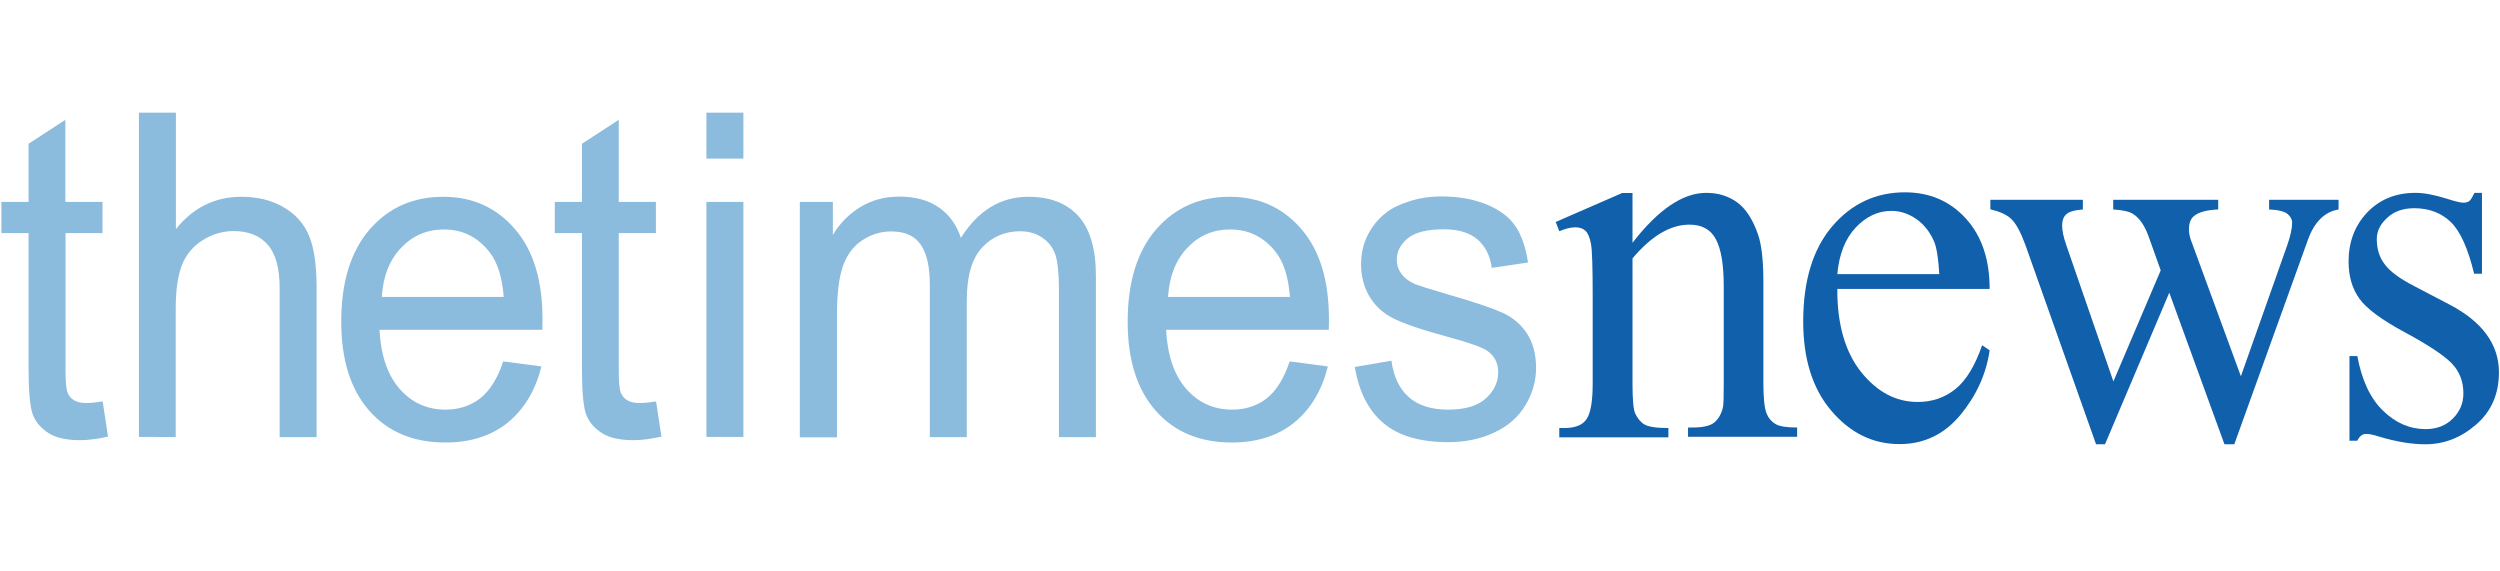 <?xml version="1.0" encoding="utf-8"?>
<!-- Generator: Adobe Illustrator 21.0.1, SVG Export Plug-In . SVG Version: 6.00 Build 0)  -->
<svg version="1.1" id="Layer_1" xmlns="http://www.w3.org/2000/svg" xmlns:xlink="http://www.w3.org/1999/xlink" x="0px" y="0px"
	 viewBox="0 0 140 32" style="enable-background:new 0 0 140 32;" xml:space="preserve">
<style type="text/css">
	.Drop_x0020_Shadow{fill:none;}
	.Round_x0020_Corners_x0020_2_x0020_pt{fill:#FFFFFF;stroke:#231F20;stroke-miterlimit:10;}
	.Live_x0020_Reflect_x0020_X{fill:none;}
	.Bevel_x0020_Soft{fill:url(#SVGID_1_);}
	.Dusk{fill:#FFFFFF;}
	.Foliage_GS{fill:#FFDD00;}
	.Pompadour_GS{fill-rule:evenodd;clip-rule:evenodd;fill:#44ADE2;}
	.st0{fill:#303030;}
	.st1{fill:#A1A1A1;}
	.st2{fill:#3E5593;}
	.st3{fill:#8E0000;}
	.st4{fill:#0071BB;}
	.st5{fill:#8BBBDD;}
	.st6{fill:#1060AC;}
</style>
<linearGradient id="SVGID_1_" gradientUnits="userSpaceOnUse" x1="-147.99" y1="-279.999" x2="-147.282" y2="-279.291">
	<stop  offset="0" style="stop-color:#DEDFE3"/>
	<stop  offset="0.178" style="stop-color:#DADBDF"/>
	<stop  offset="0.361" style="stop-color:#CECFD3"/>
	<stop  offset="0.546" style="stop-color:#B9BCBF"/>
	<stop  offset="0.732" style="stop-color:#9CA0A2"/>
	<stop  offset="0.918" style="stop-color:#787D7E"/>
	<stop  offset="1" style="stop-color:#656B6C"/>
</linearGradient>
<g>
	<g>
		<path class="st5" d="M5.75,22.48l0.3,1.97c-0.58,0.13-1.11,0.2-1.57,0.2c-0.75,0-1.34-0.13-1.75-0.39
			c-0.41-0.26-0.71-0.59-0.88-1.01c-0.17-0.42-0.25-1.3-0.25-2.63v-7.57H0.08v-1.74h1.52V8.05l2.06-1.34v4.6h2.08v1.74H3.67v7.7
			c0,0.64,0.04,1.04,0.11,1.23c0.07,0.18,0.19,0.33,0.36,0.43c0.17,0.11,0.4,0.16,0.71,0.16C5.07,22.57,5.37,22.54,5.75,22.48z"/>
	</g>
	<g>
		<path class="st5" d="M7.78,24.48V6.31h2.07v6.52c0.97-1.21,2.19-1.81,3.66-1.81c0.91,0,1.69,0.19,2.36,0.58
			c0.67,0.38,1.15,0.92,1.43,1.59c0.29,0.68,0.43,1.66,0.43,2.95v8.34h-2.07v-8.34c0-1.12-0.22-1.93-0.67-2.44
			c-0.45-0.51-1.08-0.76-1.91-0.76c-0.61,0-1.19,0.17-1.73,0.51c-0.54,0.34-0.93,0.81-1.16,1.39c-0.23,0.59-0.35,1.4-0.35,2.43v7.2
			H7.78z"/>
	</g>
	<g>
		<path class="st5" d="M28.18,20.24l2.14,0.28c-0.34,1.35-0.96,2.39-1.88,3.14c-0.91,0.74-2.08,1.12-3.5,1.12
			c-1.79,0-3.21-0.59-4.26-1.78c-1.05-1.19-1.57-2.85-1.57-4.99c0-2.21,0.53-3.93,1.59-5.16c1.06-1.22,2.43-1.83,4.12-1.83
			c1.64,0,2.97,0.6,4.01,1.8c1.04,1.2,1.55,2.88,1.55,5.06c0,0.13,0,0.33-0.01,0.59h-9.12c0.08,1.45,0.46,2.55,1.14,3.32
			c0.68,0.77,1.54,1.15,2.56,1.15c0.76,0,1.41-0.22,1.95-0.64C27.44,21.87,27.87,21.18,28.18,20.24z M21.38,16.63h6.83
			c-0.09-1.11-0.35-1.94-0.78-2.49c-0.66-0.86-1.52-1.29-2.57-1.29c-0.95,0-1.75,0.34-2.4,1.03C21.81,14.56,21.45,15.48,21.38,16.63
			z"/>
	</g>
	<g>
		<path class="st5" d="M36.74,22.48l0.3,1.97c-0.58,0.13-1.11,0.2-1.57,0.2c-0.75,0-1.34-0.13-1.75-0.39
			c-0.41-0.26-0.71-0.59-0.88-1.01c-0.17-0.42-0.25-1.3-0.25-2.63v-7.57h-1.52v-1.74h1.52V8.05l2.06-1.34v4.6h2.08v1.74h-2.08v7.7
			c0,0.64,0.04,1.04,0.11,1.23c0.07,0.18,0.19,0.33,0.36,0.43c0.17,0.11,0.4,0.16,0.71,0.16C36.06,22.57,36.37,22.54,36.74,22.48z"
			/>
	</g>
	<g>
		<path class="st5" d="M39.56,8.87V6.31h2.07v2.57H39.56z M39.56,24.48V11.31h2.07v13.16H39.56z"/>
	</g>
	<g>
		<path class="st5" d="M44.79,24.48V11.31h1.85v1.85c0.38-0.65,0.89-1.16,1.53-1.56c0.64-0.39,1.36-0.59,2.18-0.59
			c0.91,0,1.65,0.2,2.23,0.61c0.58,0.4,0.99,0.97,1.23,1.7c0.97-1.54,2.23-2.3,3.78-2.3c1.21,0,2.15,0.36,2.8,1.08
			c0.65,0.72,0.98,1.84,0.98,3.34v9.04H59.3v-8.29c0-0.89-0.07-1.53-0.2-1.93c-0.13-0.39-0.38-0.71-0.73-0.95
			c-0.35-0.24-0.77-0.36-1.24-0.36c-0.86,0-1.57,0.31-2.14,0.92c-0.57,0.62-0.85,1.6-0.85,2.96v7.65h-2.07v-8.55
			c0-0.99-0.17-1.74-0.51-2.23c-0.34-0.5-0.89-0.74-1.66-0.74c-0.58,0-1.12,0.17-1.62,0.5c-0.5,0.33-0.85,0.81-1.08,1.45
			c-0.22,0.64-0.33,1.55-0.33,2.75v6.83H44.79z"/>
	</g>
	<g>
		<path class="st5" d="M72.22,20.24l2.14,0.28c-0.34,1.35-0.96,2.39-1.88,3.14c-0.91,0.74-2.08,1.12-3.5,1.12
			c-1.79,0-3.21-0.59-4.26-1.78c-1.05-1.19-1.57-2.85-1.57-4.99c0-2.21,0.53-3.93,1.59-5.16c1.06-1.22,2.43-1.83,4.12-1.83
			c1.64,0,2.97,0.6,4.01,1.8c1.04,1.2,1.55,2.88,1.55,5.06c0,0.13,0,0.33-0.01,0.59H65.3c0.08,1.45,0.46,2.55,1.14,3.32
			c0.68,0.77,1.54,1.15,2.56,1.15c0.76,0,1.41-0.22,1.95-0.64C71.48,21.87,71.91,21.18,72.22,20.24z M65.41,16.63h6.83
			c-0.09-1.11-0.35-1.94-0.78-2.49c-0.66-0.86-1.52-1.29-2.57-1.29c-0.95,0-1.75,0.34-2.4,1.03C65.84,14.56,65.48,15.48,65.41,16.63
			z"/>
	</g>
	<g>
		<path class="st5" d="M75.87,20.55l2.05-0.35c0.12,0.88,0.44,1.56,0.96,2.03c0.53,0.47,1.26,0.71,2.21,0.71
			c0.95,0,1.66-0.21,2.12-0.63c0.46-0.42,0.69-0.91,0.69-1.47c0-0.5-0.2-0.9-0.61-1.19c-0.28-0.2-0.99-0.45-2.12-0.76
			c-1.52-0.41-2.57-0.77-3.16-1.07c-0.59-0.3-1.03-0.72-1.34-1.25c-0.3-0.53-0.45-1.12-0.45-1.77c0-0.59,0.12-1.13,0.37-1.63
			c0.25-0.5,0.59-0.91,1.02-1.25c0.32-0.26,0.76-0.47,1.32-0.65c0.56-0.18,1.15-0.27,1.79-0.27c0.96,0,1.8,0.15,2.53,0.45
			c0.73,0.3,1.26,0.7,1.61,1.21c0.35,0.51,0.58,1.19,0.71,2.04l-2.03,0.3c-0.09-0.68-0.36-1.21-0.8-1.59
			c-0.44-0.38-1.07-0.57-1.87-0.57c-0.95,0-1.63,0.17-2.04,0.51c-0.41,0.34-0.61,0.74-0.61,1.19c0,0.29,0.08,0.55,0.25,0.78
			c0.17,0.24,0.43,0.44,0.79,0.6c0.21,0.08,0.82,0.27,1.83,0.57c1.47,0.42,2.49,0.77,3.07,1.03c0.58,0.27,1.03,0.66,1.36,1.17
			c0.33,0.51,0.5,1.15,0.5,1.91c0,0.74-0.2,1.44-0.6,2.1c-0.4,0.66-0.98,1.17-1.74,1.52c-0.76,0.36-1.62,0.54-2.58,0.54
			c-1.59,0-2.8-0.36-3.63-1.07C76.64,23,76.1,21.94,75.87,20.55z"/>
	</g>
	<g>
		<path class="st6" d="M91.41,13.61c1.45-1.88,2.83-2.81,4.14-2.81c0.67,0,1.25,0.18,1.74,0.54c0.49,0.36,0.87,0.96,1.16,1.79
			c0.2,0.58,0.3,1.47,0.3,2.67v5.67c0,0.84,0.06,1.41,0.19,1.71c0.1,0.24,0.26,0.43,0.48,0.56c0.22,0.14,0.63,0.2,1.22,0.2v0.52
			h-6.11v-0.52h0.26c0.57,0,0.98-0.09,1.21-0.28c0.23-0.19,0.39-0.47,0.48-0.83c0.04-0.14,0.05-0.6,0.05-1.36v-5.44
			c0-1.21-0.15-2.09-0.44-2.63c-0.29-0.55-0.78-0.82-1.48-0.82c-1.07,0-2.13,0.63-3.19,1.89v7.01c0,0.9,0.05,1.46,0.15,1.67
			c0.13,0.28,0.3,0.49,0.52,0.62c0.22,0.13,0.67,0.2,1.34,0.2v0.52h-6.11v-0.52h0.27c0.63,0,1.05-0.17,1.27-0.52
			c0.22-0.34,0.33-1,0.33-1.97v-4.93c0-1.6-0.03-2.57-0.1-2.92c-0.07-0.35-0.17-0.58-0.31-0.71c-0.14-0.13-0.33-0.19-0.56-0.19
			c-0.25,0-0.55,0.07-0.9,0.22l-0.2-0.52l3.72-1.62h0.58V13.61z"/>
	</g>
	<g>
		<path class="st6" d="M102.89,16.19c-0.01,1.97,0.44,3.52,1.33,4.64c0.9,1.12,1.95,1.68,3.17,1.68c0.81,0,1.51-0.24,2.11-0.72
			c0.6-0.48,1.1-1.3,1.5-2.46l0.42,0.29c-0.19,1.32-0.74,2.53-1.64,3.62c-0.91,1.09-2.04,1.63-3.41,1.63
			c-1.48,0-2.75-0.62-3.81-1.86c-1.06-1.24-1.58-2.91-1.58-5.01c0-2.27,0.54-4.05,1.62-5.32c1.08-1.27,2.44-1.91,4.08-1.91
			c1.38,0,2.52,0.49,3.41,1.47c0.89,0.98,1.33,2.29,1.33,3.94H102.89z M102.89,15.35h5.71c-0.05-0.85-0.14-1.45-0.28-1.8
			c-0.23-0.54-0.56-0.97-1-1.28c-0.45-0.31-0.91-0.46-1.4-0.46c-0.75,0-1.41,0.31-2,0.93C103.33,13.37,102.99,14.24,102.89,15.35z"
			/>
	</g>
	<g>
		<path class="st6" d="M111.47,11.19h5.17v0.54c-0.48,0.04-0.79,0.13-0.94,0.28c-0.15,0.14-0.22,0.35-0.22,0.62
			c0,0.3,0.08,0.66,0.23,1.09l2.64,7.64l2.65-6.22l-0.7-1.96c-0.22-0.58-0.5-0.98-0.85-1.2c-0.2-0.13-0.57-0.22-1.11-0.25v-0.54
			h5.88v0.54c-0.65,0.03-1.11,0.15-1.37,0.38c-0.18,0.15-0.27,0.4-0.27,0.74c0,0.19,0.04,0.39,0.11,0.59l2.8,7.63l2.6-7.35
			c0.18-0.52,0.27-0.94,0.27-1.25c0-0.18-0.09-0.35-0.26-0.49c-0.17-0.14-0.52-0.23-1.03-0.25v-0.54h3.89v0.54
			c-0.78,0.13-1.36,0.7-1.72,1.71l-4.12,11.44h-0.55l-3.09-8.49l-3.6,8.49h-0.5l-3.96-11.17c-0.26-0.71-0.52-1.18-0.77-1.43
			c-0.25-0.25-0.65-0.43-1.19-0.56V11.19z"/>
	</g>
	<g>
		<path class="st6" d="M138.99,10.8v4.53h-0.44c-0.34-1.42-0.78-2.39-1.31-2.9s-1.22-0.77-2.04-0.77c-0.63,0-1.14,0.18-1.52,0.54
			c-0.39,0.36-0.58,0.75-0.58,1.19c0,0.54,0.14,1.01,0.43,1.39c0.28,0.4,0.84,0.82,1.7,1.26l1.97,1.03
			c1.82,0.96,2.74,2.22,2.74,3.78c0,1.21-0.42,2.18-1.27,2.92c-0.85,0.74-1.8,1.11-2.85,1.11c-0.75,0-1.62-0.14-2.59-0.43
			c-0.3-0.1-0.54-0.15-0.73-0.15c-0.21,0-0.37,0.13-0.49,0.38h-0.44v-4.74h0.44c0.25,1.35,0.73,2.38,1.44,3.06
			c0.71,0.69,1.5,1.03,2.39,1.03c0.62,0,1.13-0.2,1.52-0.59c0.39-0.39,0.59-0.86,0.59-1.41c0-0.67-0.22-1.23-0.65-1.68
			c-0.44-0.45-1.31-1.03-2.61-1.73c-1.3-0.7-2.16-1.33-2.56-1.89c-0.4-0.55-0.61-1.25-0.61-2.09c0-1.09,0.35-2.01,1.04-2.74
			c0.7-0.73,1.6-1.1,2.7-1.1c0.49,0,1.07,0.11,1.77,0.33c0.46,0.15,0.76,0.22,0.92,0.22c0.14,0,0.26-0.03,0.34-0.1
			c0.08-0.07,0.17-0.22,0.28-0.45H138.99z"/>
	</g>
</g>
</svg>
